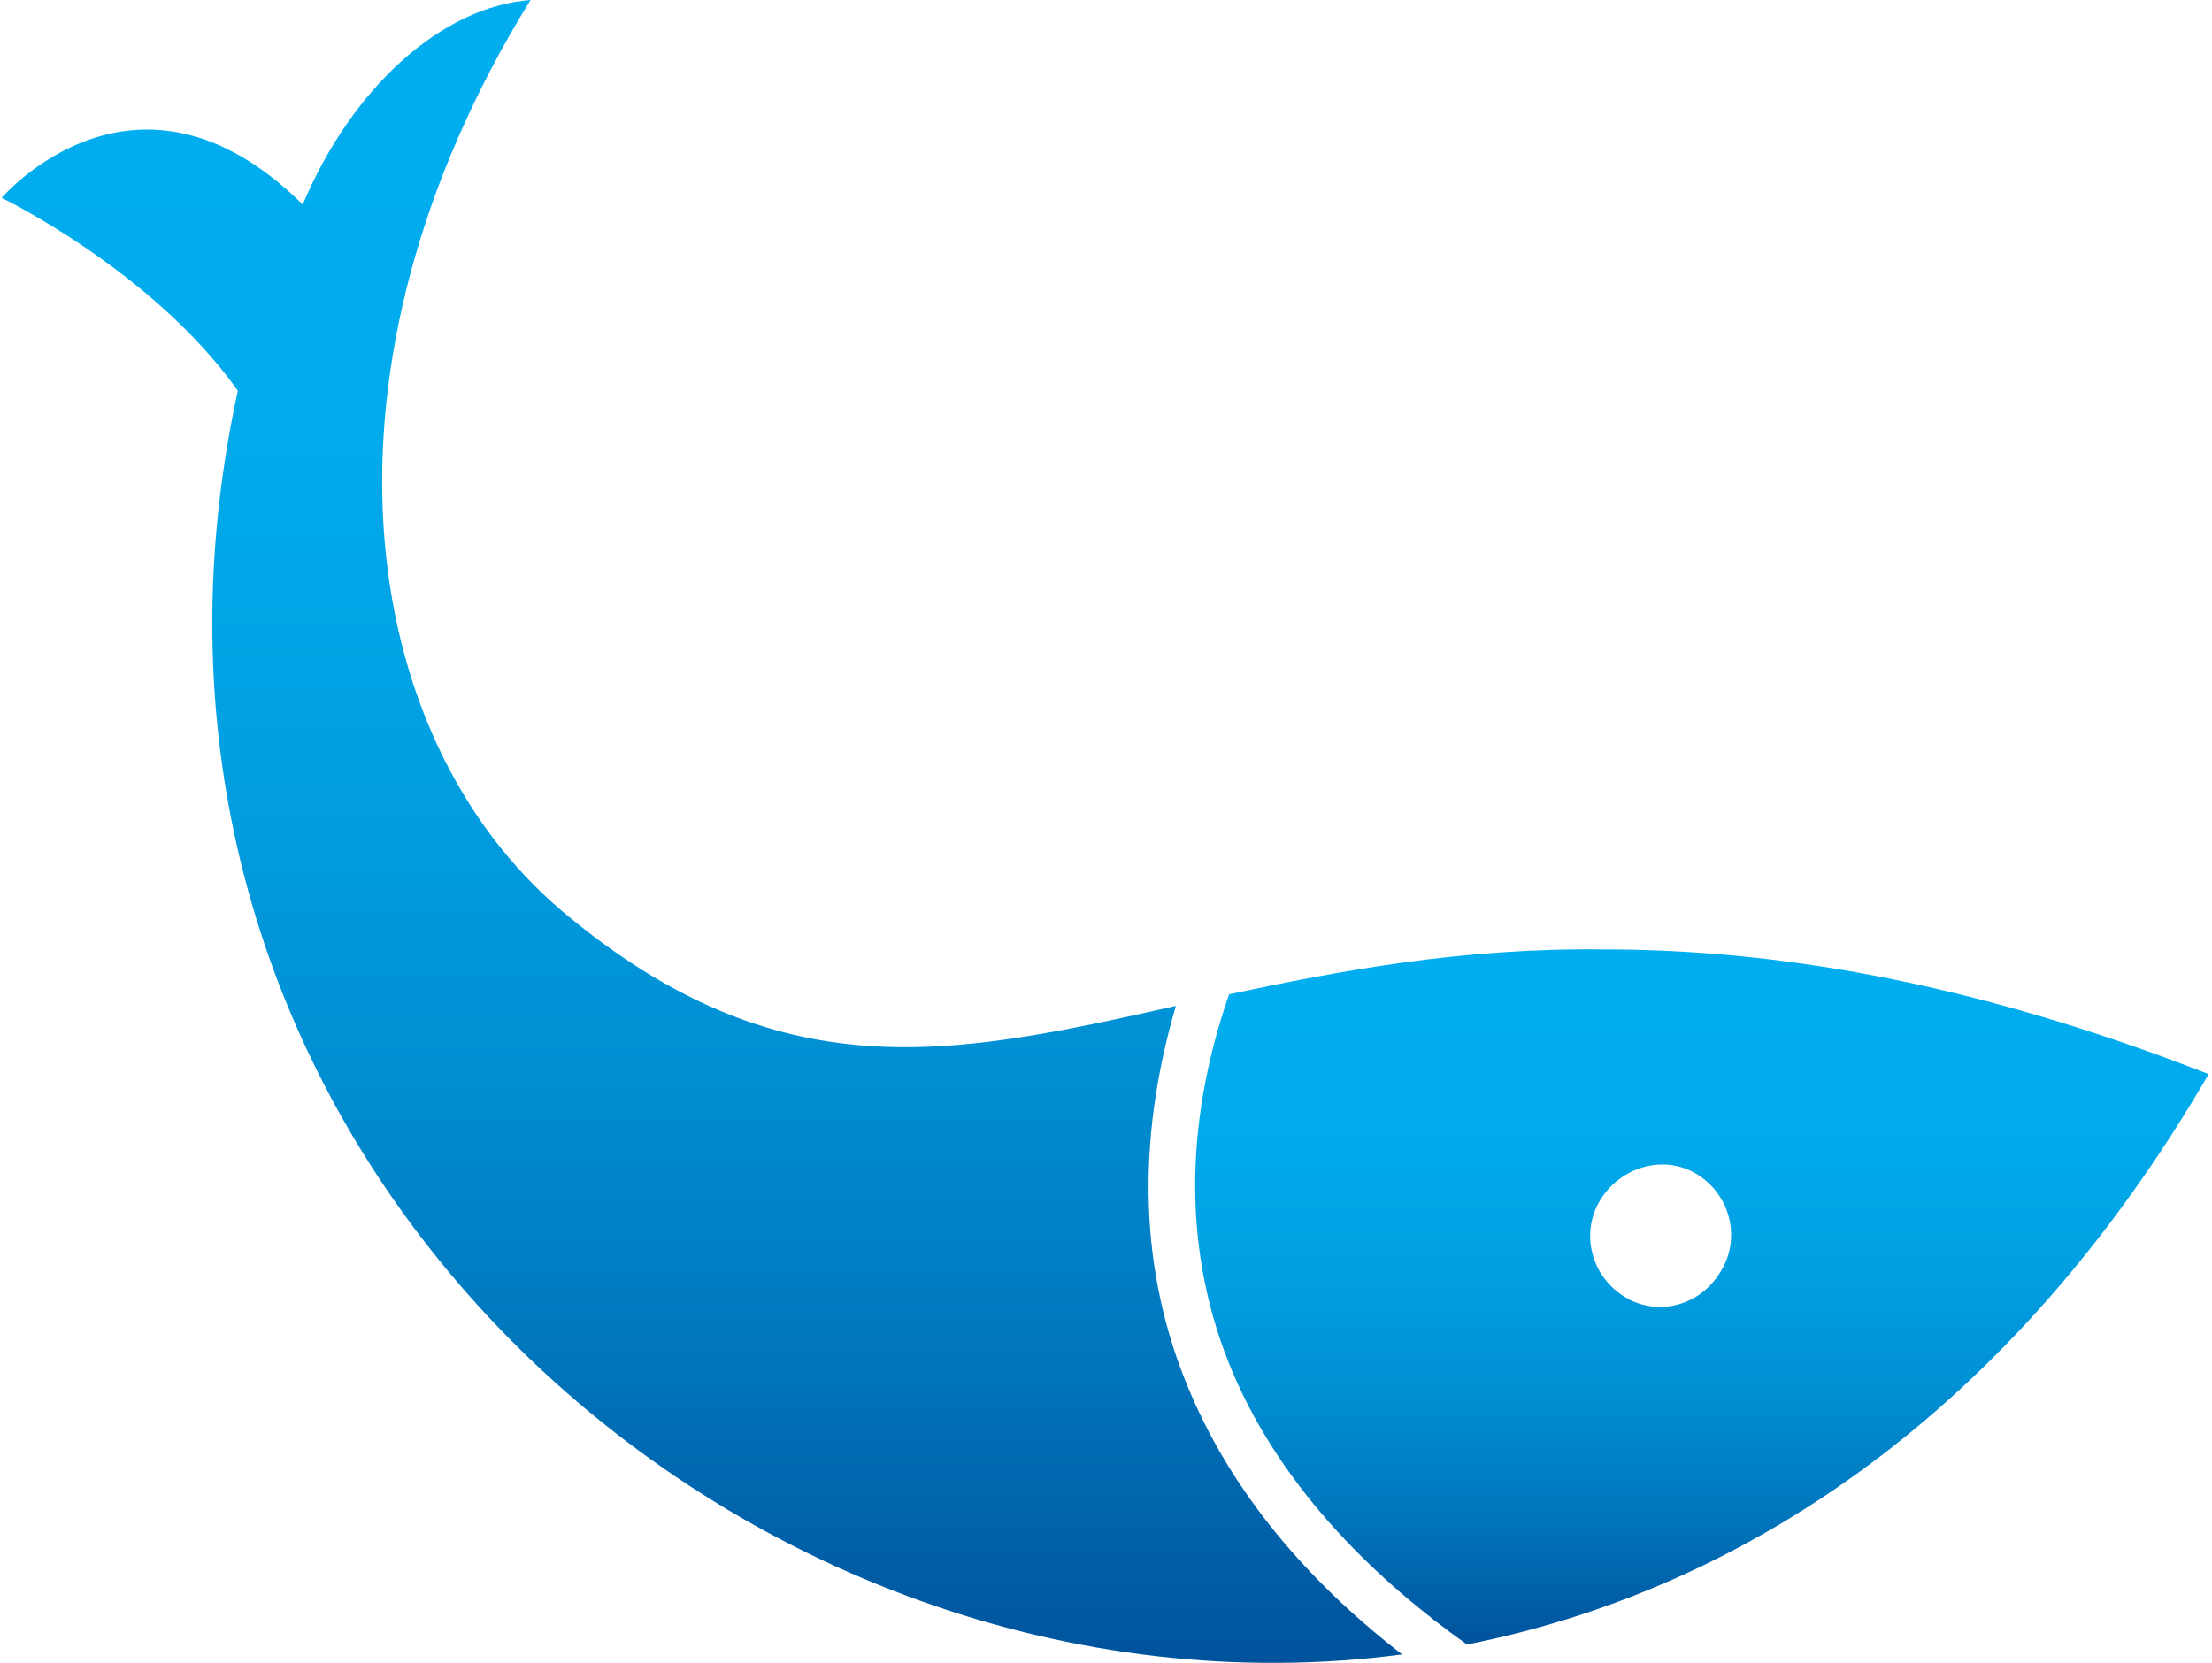 <?xml version="1.0" encoding="utf-8"?>
<!-- Generator: Adobe Illustrator 22.1.0, SVG Export Plug-In . SVG Version: 6.00 Build 0)  -->
<svg version="1.1" id="Layer_1" xmlns="http://www.w3.org/2000/svg" xmlns:xlink="http://www.w3.org/1999/xlink" x="0px" y="0px"
	 viewBox="0 0 133 100" style="enable-background:new 0 0 133 100;" xml:space="preserve">
<style type="text/css">
	.st0{fill:url(#SVGID_1_);}
	.st1{fill:url(#SVGID_2_);}
</style>
<g>
	<linearGradient id="SVGID_1_" gradientUnits="userSpaceOnUse" x1="102.348" y1="98.832" x2="102.348" y2="56.974">
		<stop  offset="0" style="stop-color:#00529C"/>
		<stop  offset="3.295690e-02" style="stop-color:#0059A2"/>
		<stop  offset="0.198" style="stop-color:#0078BE"/>
		<stop  offset="0.372" style="stop-color:#0090D4"/>
		<stop  offset="0.555" style="stop-color:#00A1E3"/>
		<stop  offset="0.754" style="stop-color:#00ABEC"/>
		<stop  offset="1" style="stop-color:#00AEEF"/>
	</linearGradient>
	<path class="st0" d="M97.7,78c-2-1.2-2.7-3.8-1.5-5.8c1.2-2,3.8-2.8,5.8-1.6c2,1.2,2.7,3.8,1.5,5.8c-0.8,1.4-2.2,2.2-3.7,2.2
		C99.1,78.6,98.3,78.4,97.7,78 M73.9,59.8c-2.8,8.1-2.7,15.8,0.2,22.7c3.1,7.3,8.9,12.7,14.1,16.4c16.7-3.3,32.8-14,44.6-34.3
		c-14.6-5.7-26.4-7.5-36.4-7.5C87.8,57,80.5,58.4,73.9,59.8"/>
	<linearGradient id="SVGID_2_" gradientUnits="userSpaceOnUse" x1="42.293" y1="100" x2="42.293" y2="1.719044e-04">
		<stop  offset="0" style="stop-color:#00529C"/>
		<stop  offset="3.295690e-02" style="stop-color:#0059A2"/>
		<stop  offset="0.198" style="stop-color:#0078BE"/>
		<stop  offset="0.372" style="stop-color:#0090D4"/>
		<stop  offset="0.555" style="stop-color:#00A1E3"/>
		<stop  offset="0.754" style="stop-color:#00ABEC"/>
		<stop  offset="1" style="stop-color:#00AEEF"/>
	</linearGradient>
	<path class="st1" d="M31.9,0c-5.3,0.4-10.7,5.2-13.7,12.3c-10-9.9-18.1-0.4-18.1-0.4s9.1,4.4,14.2,11.6c-10,45.9,30.6,81.2,70,76
		c-4.9-3.8-9.9-9-12.8-15.9c-3-7.1-3.2-14.9-0.8-23.1c-13.4,3-23.8,5.3-36.9-5.7C21.3,44.2,18.3,22,31.9,0z"/>
</g>
</svg>
